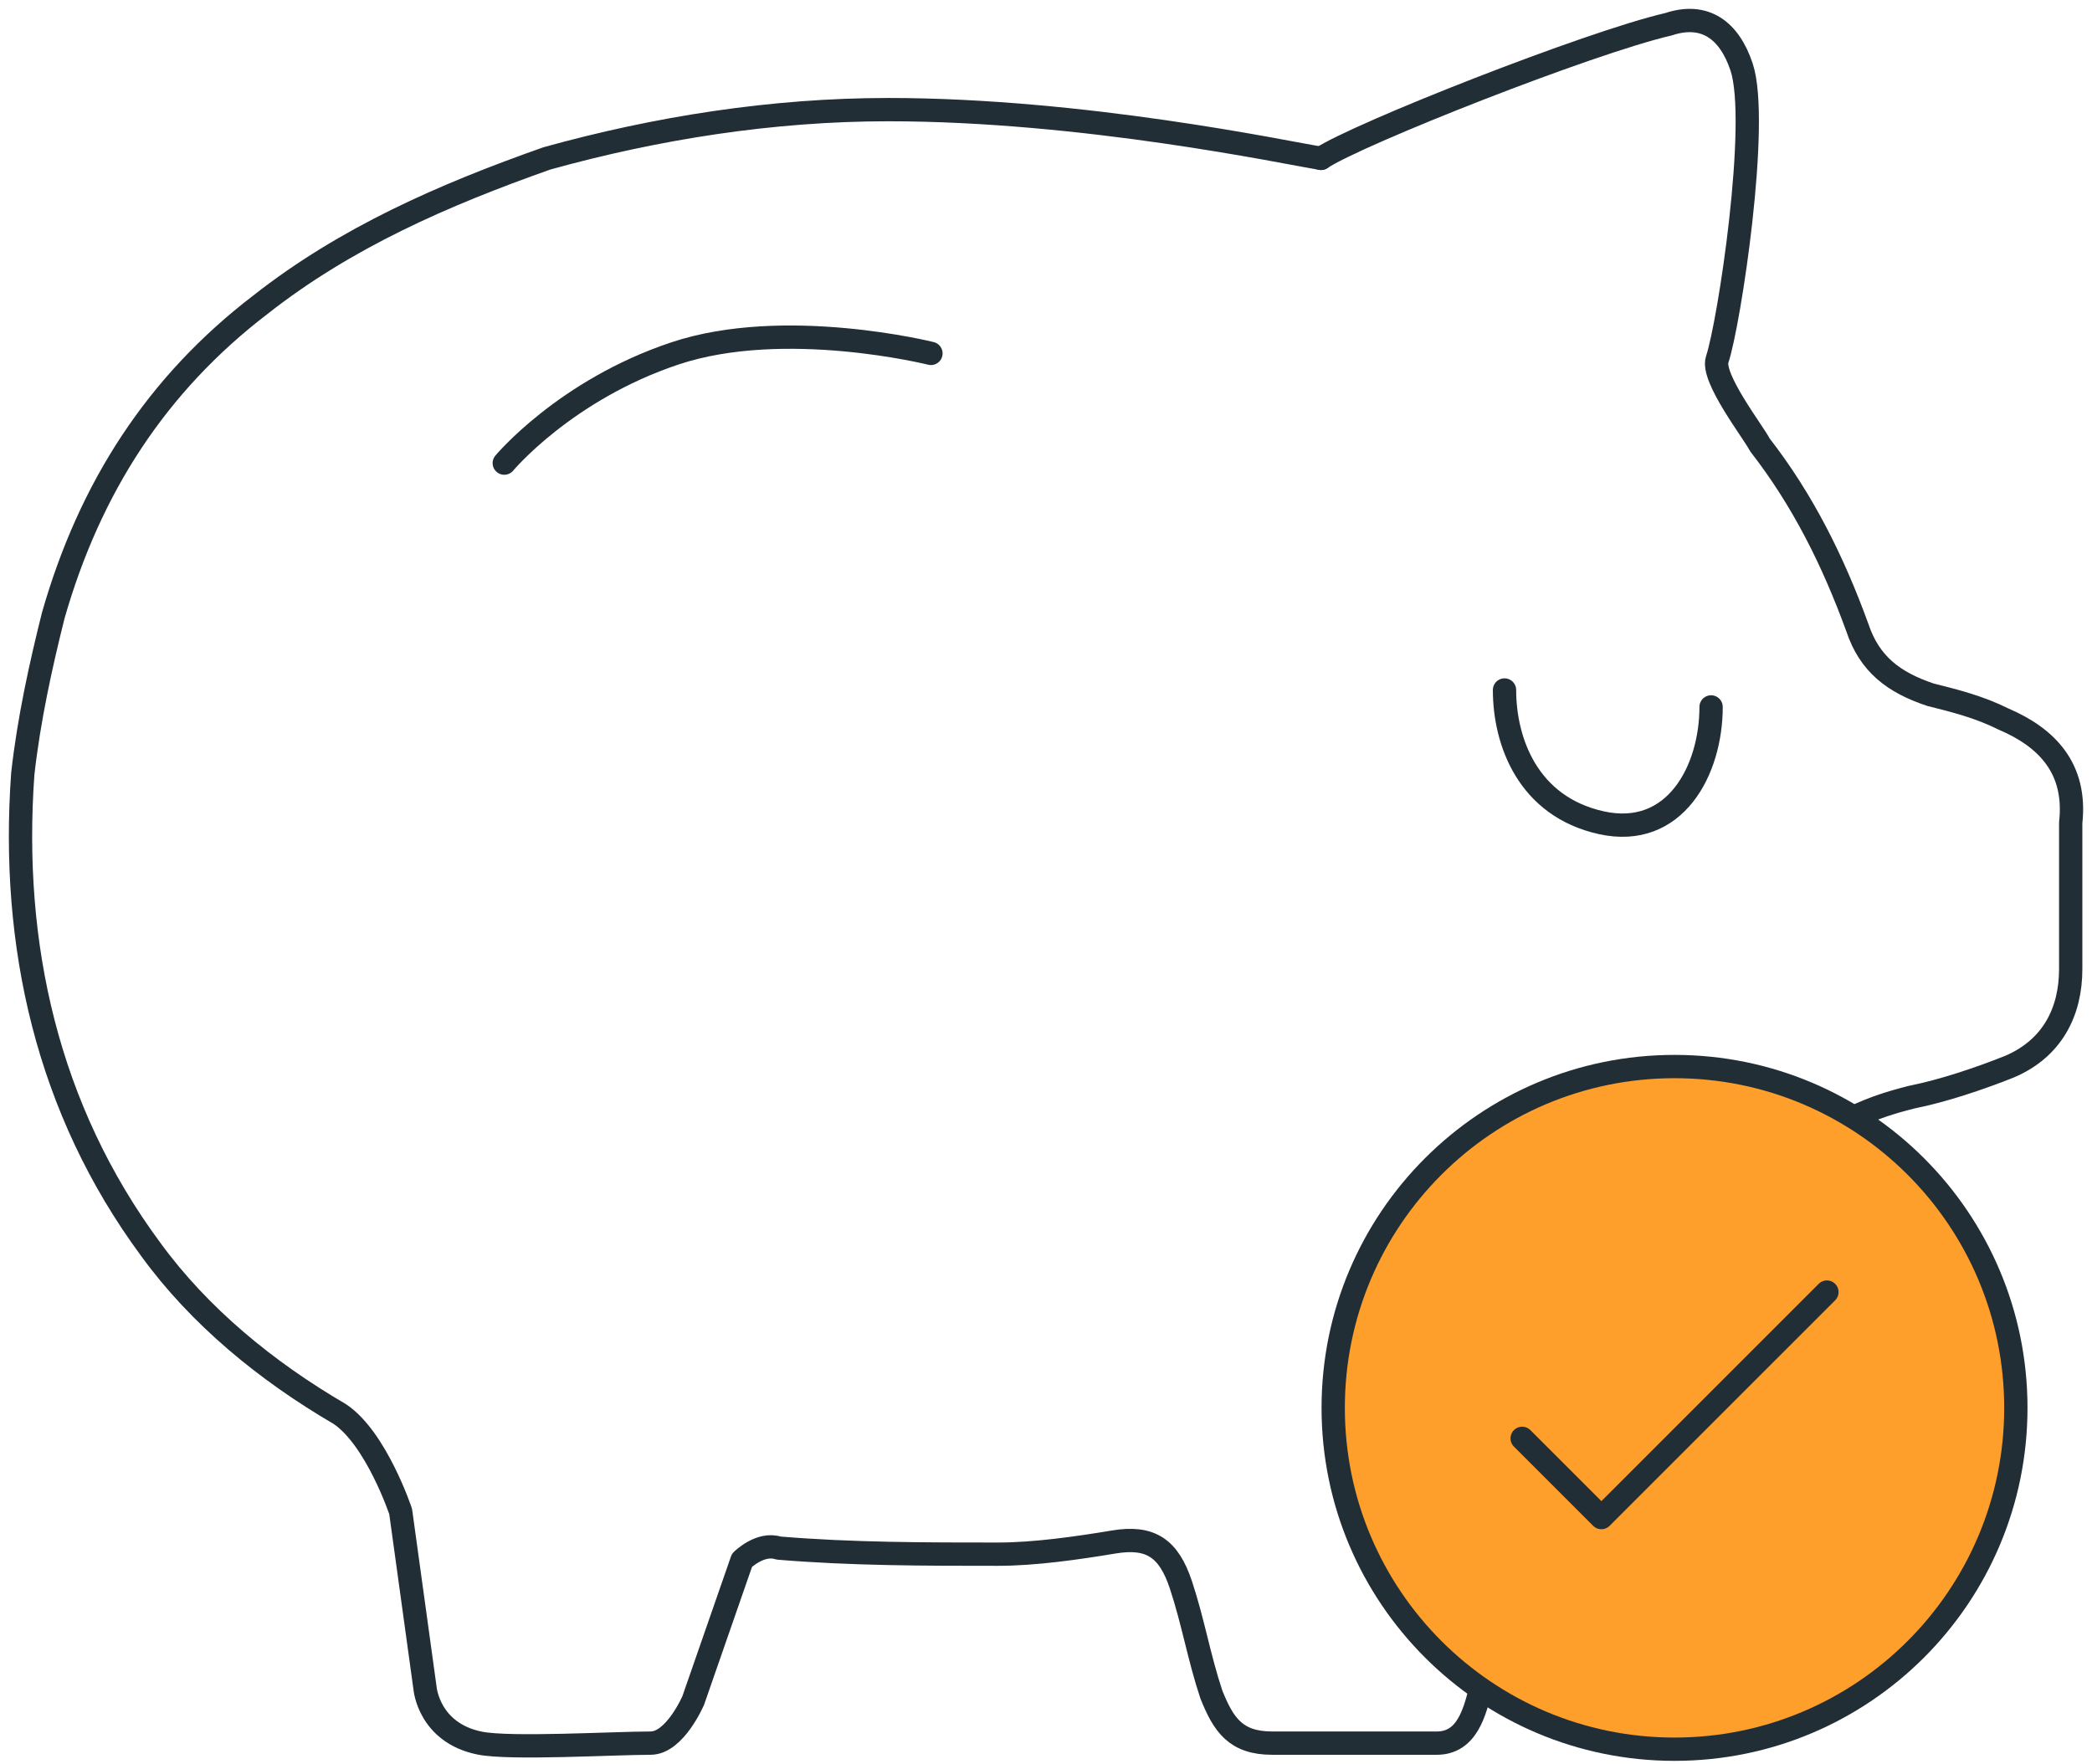 <svg width="102" height="86" viewBox="0 0 102 86" fill="none" xmlns="http://www.w3.org/2000/svg">
<path d="M64.409 7.721C66.192 6.533 77.485 2.075 81.348 1.183C83.131 0.589 84.32 1.481 84.914 3.264C85.806 5.938 84.32 15.745 83.726 17.528C83.428 18.42 85.509 21.094 85.806 21.689C87.886 24.363 89.372 27.335 90.561 30.604C91.155 32.387 92.344 33.279 94.127 33.873C95.316 34.17 96.504 34.468 97.693 35.062C99.773 35.953 101.259 37.439 100.962 40.114C100.962 41.303 100.962 46.355 100.962 47.246C100.962 49.327 100.07 51.11 97.99 52.001C96.504 52.596 94.721 53.19 93.235 53.487C92.196 53.747 91.384 54.007 90.402 54.465" stroke="#212E36" stroke-width="1.136" stroke-miterlimit="10" stroke-linecap="round" stroke-linejoin="round"/>
<path d="M64.409 7.722C62.626 7.425 52.819 5.345 43.309 5.345C37.663 5.345 32.017 6.236 26.667 7.722C21.615 9.505 16.86 11.585 12.7 14.854C7.648 18.718 4.379 23.77 2.596 30.011C2.001 32.388 1.407 35.063 1.11 37.737C0.515 46.058 2.298 54.082 7.351 60.917C9.728 64.186 12.997 66.861 16.563 68.941C18.346 70.13 19.535 73.696 19.535 73.696L20.724 82.314C20.724 82.314 20.903 84.49 23.398 84.989C24.884 85.286 29.936 84.989 31.719 84.989C32.908 84.989 33.8 82.909 33.8 82.909L36.177 76.073C36.177 76.073 37.069 75.182 37.96 75.479C41.526 75.776 45.092 75.776 48.658 75.776C50.442 75.776 52.522 75.479 54.305 75.182C56.088 74.885 56.98 75.479 57.574 77.262C58.168 79.045 58.465 80.828 59.06 82.611C59.654 84.097 60.248 84.989 62.032 84.989C63.517 84.989 68.272 84.989 70.055 84.989C71.548 84.989 71.908 83.441 72.197 82.322" stroke="#212E36" stroke-width="1.136" stroke-miterlimit="10" stroke-linecap="round" stroke-linejoin="round"/>
<path d="M45.39 17.231C45.39 17.231 38.258 15.447 32.909 17.231C27.559 19.014 24.587 22.58 24.587 22.58" stroke="#212E36" stroke-width="1.136" stroke-miterlimit="10" stroke-linecap="round" stroke-linejoin="round"/>
<path d="M73.356 33.641C73.356 36.152 74.493 39.322 78.079 40.114C81.665 40.905 83.428 37.562 83.428 34.467" stroke="#212E36" stroke-width="1.136" stroke-miterlimit="10" stroke-linecap="round" stroke-linejoin="round"/>
<path d="M81.645 85.285C90.836 85.285 98.287 77.834 98.287 68.643C98.287 59.451 90.836 52.001 81.645 52.001C72.454 52.001 65.003 59.451 65.003 68.643C65.003 77.834 72.454 85.285 81.645 85.285Z" fill="#FF9F2B" stroke="#212E36" stroke-width="1.136" stroke-miterlimit="10" stroke-linecap="round" stroke-linejoin="round"/>
<path d="M74.216 70.129L78.079 73.992L89.075 62.997" fill="#FF9F2B"/>
<path d="M74.216 70.129L78.079 73.992L89.075 62.997" stroke="#212E36" stroke-width="1.136" stroke-miterlimit="10" stroke-linecap="round" stroke-linejoin="round"/>
</svg>
